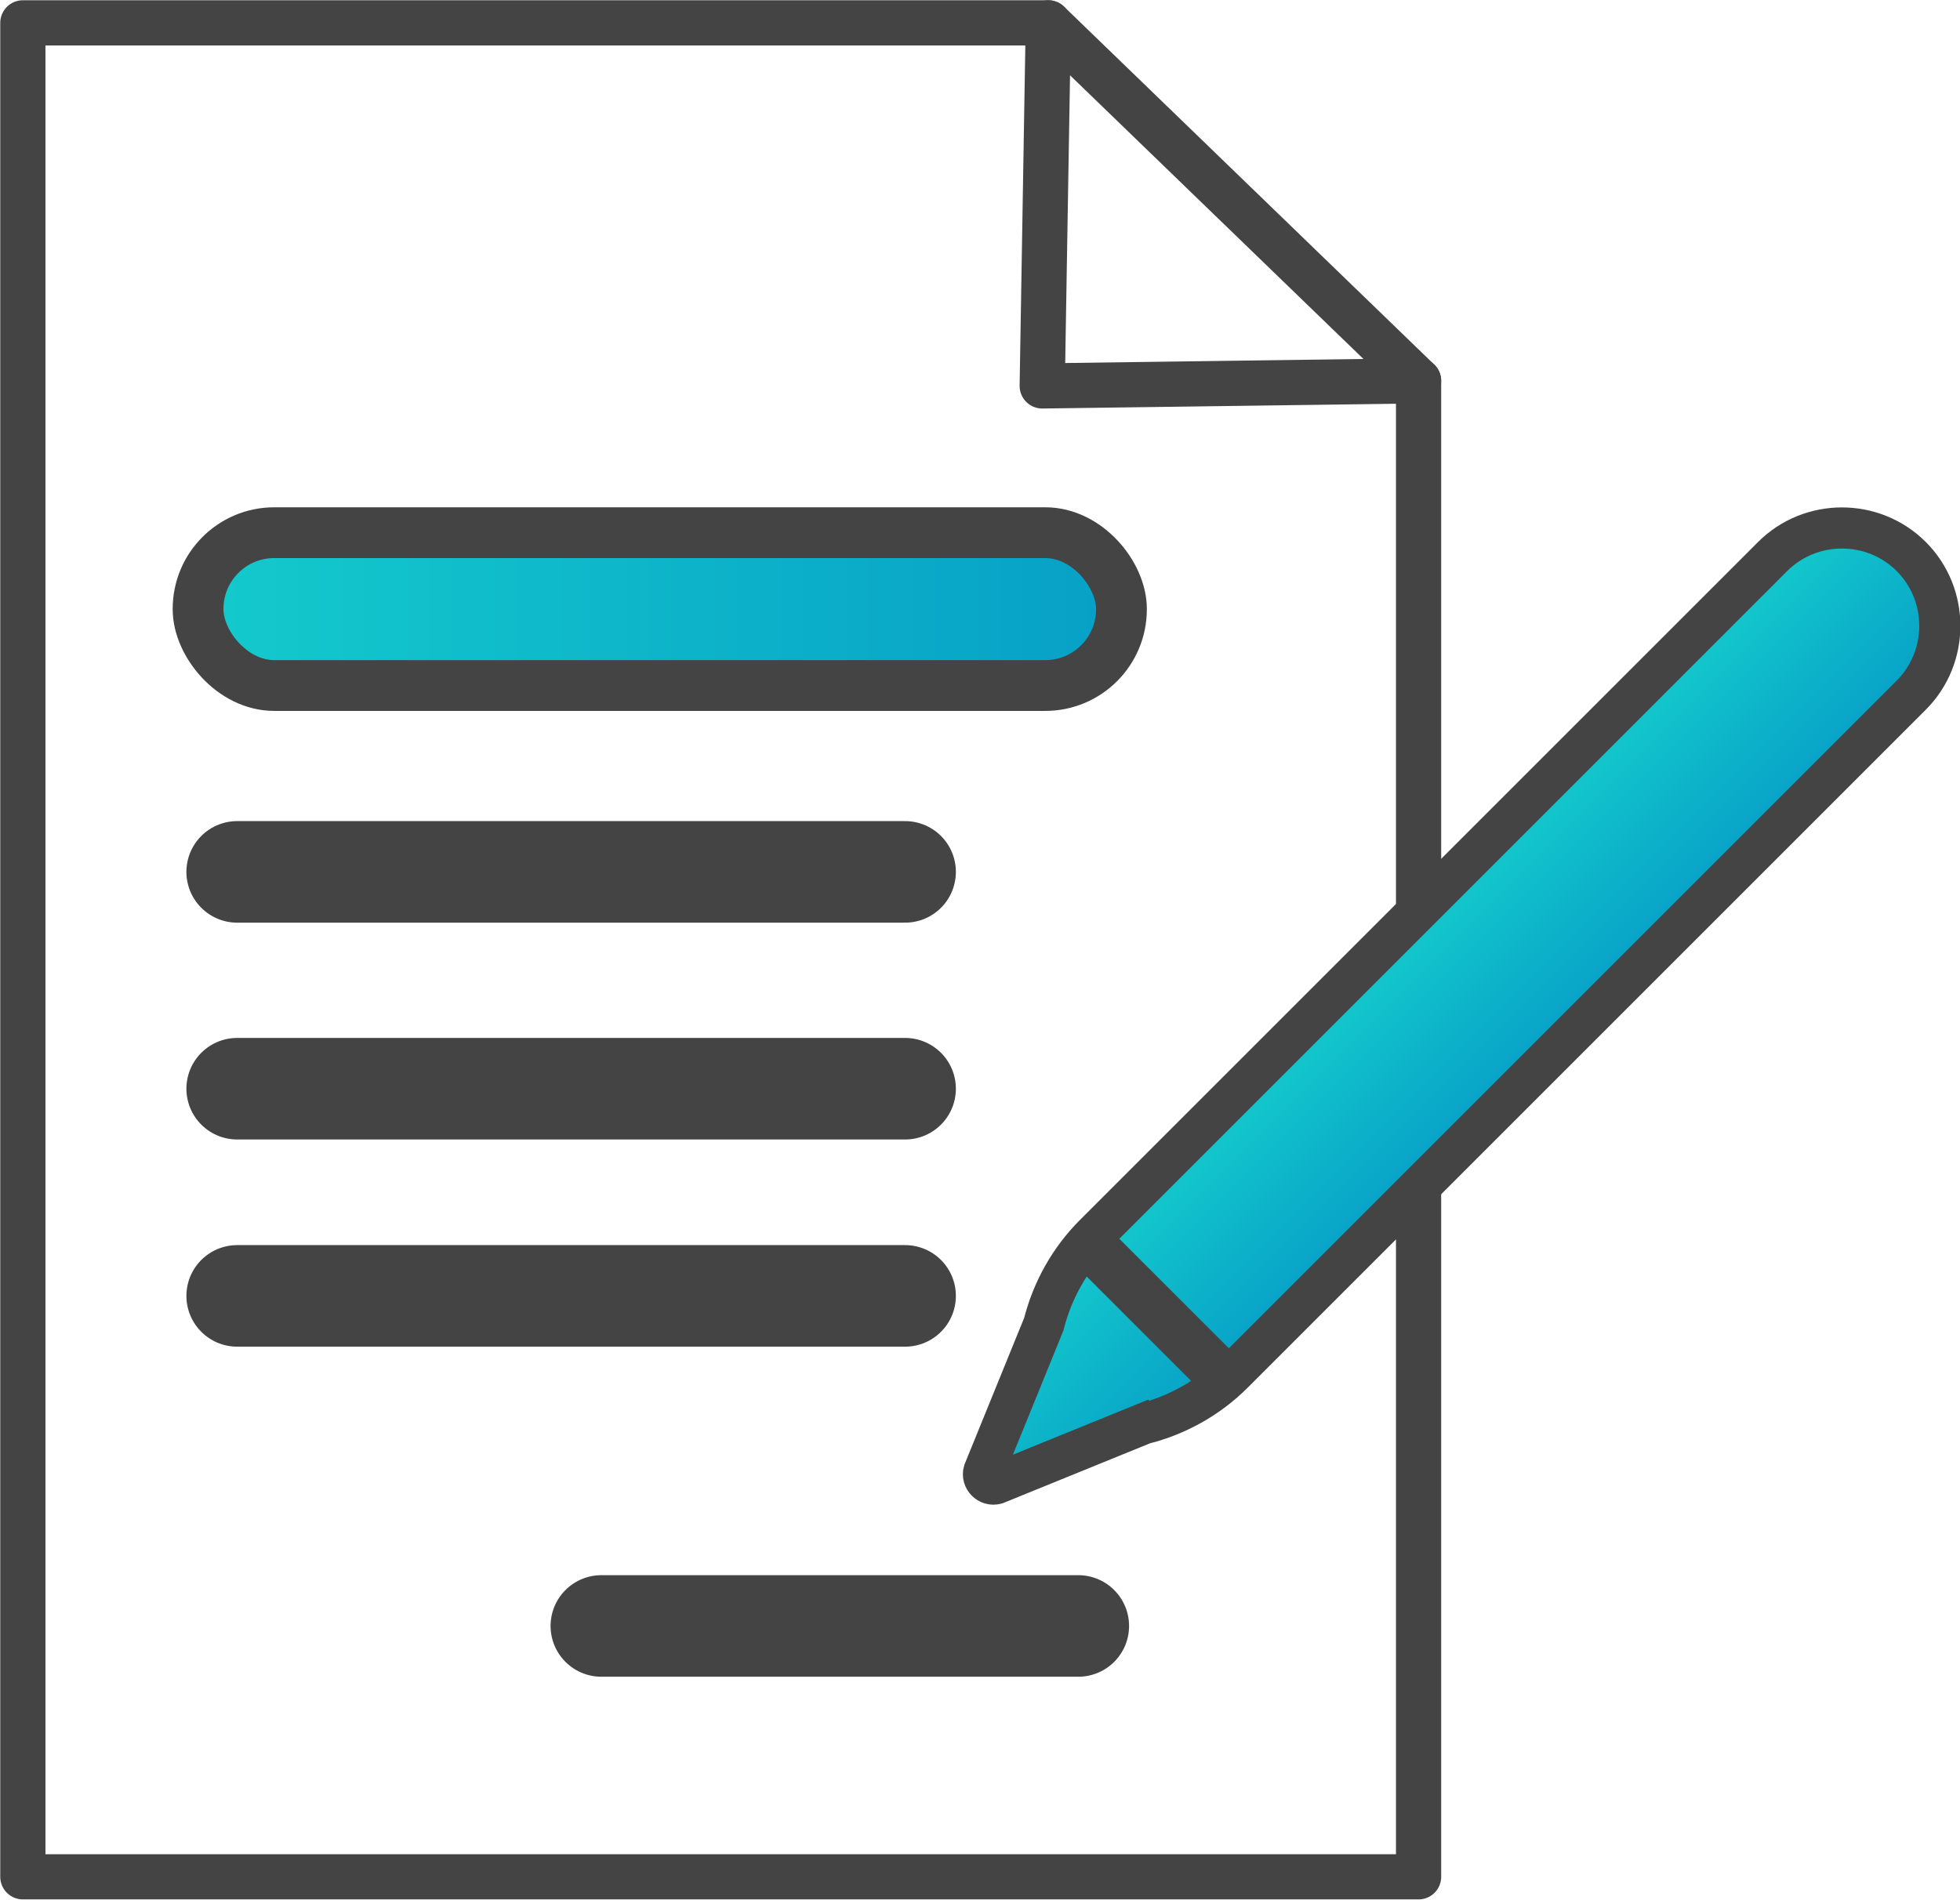<?xml version="1.0" encoding="UTF-8"?>
<svg id="Layer_2" data-name="Layer 2" xmlns="http://www.w3.org/2000/svg" xmlns:xlink="http://www.w3.org/1999/xlink" viewBox="0 0 38.59 37.41">
  <defs>
    <style>
      .cls-1 {
        stroke-width: 2px;
      }

      .cls-1, .cls-2 {
        fill: none;
        stroke-linejoin: round;
      }

      .cls-1, .cls-2, .cls-3, .cls-4 {
        stroke-linecap: round;
      }

      .cls-1, .cls-2, .cls-3, .cls-4, .cls-5 {
        stroke: #444;
      }

      .cls-2 {
        stroke-width: .89px;
      }

      .cls-3 {
        fill: url(#New_Gradient_Swatch-3);
        stroke-width: .98px;
      }

      .cls-3, .cls-4, .cls-5 {
        stroke-miterlimit: 10;
      }

      .cls-4 {
        fill: url(#New_Gradient_Swatch-2);
        stroke-width: .81px;
      }

      .cls-5 {
        fill: url(#New_Gradient_Swatch);
      }
    </style>
    <linearGradient id="New_Gradient_Swatch" data-name="New Gradient Swatch" x1="3.9" y1="12" x2="22.08" y2="12" gradientUnits="userSpaceOnUse">
      <stop offset="0" stop-color="#14cacc"/>
      <stop offset="1" stop-color="#07a0c7"/>
    </linearGradient>
    <linearGradient id="New_Gradient_Swatch-2" data-name="New Gradient Swatch" x1="18.95" y1="-1.68" x2="22.82" y2="-1.68" gradientTransform="translate(12.57 6.48) rotate(45)" xlink:href="#New_Gradient_Swatch"/>
    <linearGradient id="New_Gradient_Swatch-3" data-name="New Gradient Swatch" x1="19.16" y1="6.46" x2="22.51" y2="6.46" gradientTransform="translate(12.57 6.48) rotate(45)" xlink:href="#New_Gradient_Swatch"/>
  </defs>
  <g id="Layer_1-2" data-name="Layer 1">
    <g id="Customer_Order" data-name="Customer Order">
      <polygon class="cls-2" points="27.93 7.5 27.93 36.96 .45 36.96 .45 .45 20.64 .45 27.93 7.5"/>
      <polyline class="cls-2" points="27.93 7.5 20.52 7.6 20.64 .45"/>
      <rect class="cls-5" x="3.9" y="10.49" width="18.18" height="3.01" rx="1.5" ry="1.5"/>
      <line class="cls-1" x1="4.67" y1="17.17" x2="17.82" y2="17.17"/>
      <line class="cls-1" x1="4.67" y1="21.44" x2="17.82" y2="21.44"/>
      <line class="cls-1" x1="4.67" y1="25.52" x2="17.82" y2="25.52"/>
      <line class="cls-1" x1="11.84" y1="32.02" x2="21.23" y2="32.02"/>
      <g>
        <path class="cls-4" d="M22.51,28.04l-2.9,1.18c-.15.04-.28-.1-.24-.24l1.18-2.9c.17-.67.51-1.28,1-1.77l13.35-13.35c.75-.75,1.98-.75,2.73,0h0c.75.75.75,1.98,0,2.73l-13.35,13.35c-.49.49-1.1.83-1.77,1Z"/>
        <line class="cls-3" x1="21.55" y1="24.6" x2="23.92" y2="26.97"/>
      </g>
    </g>
  </g>
</svg>